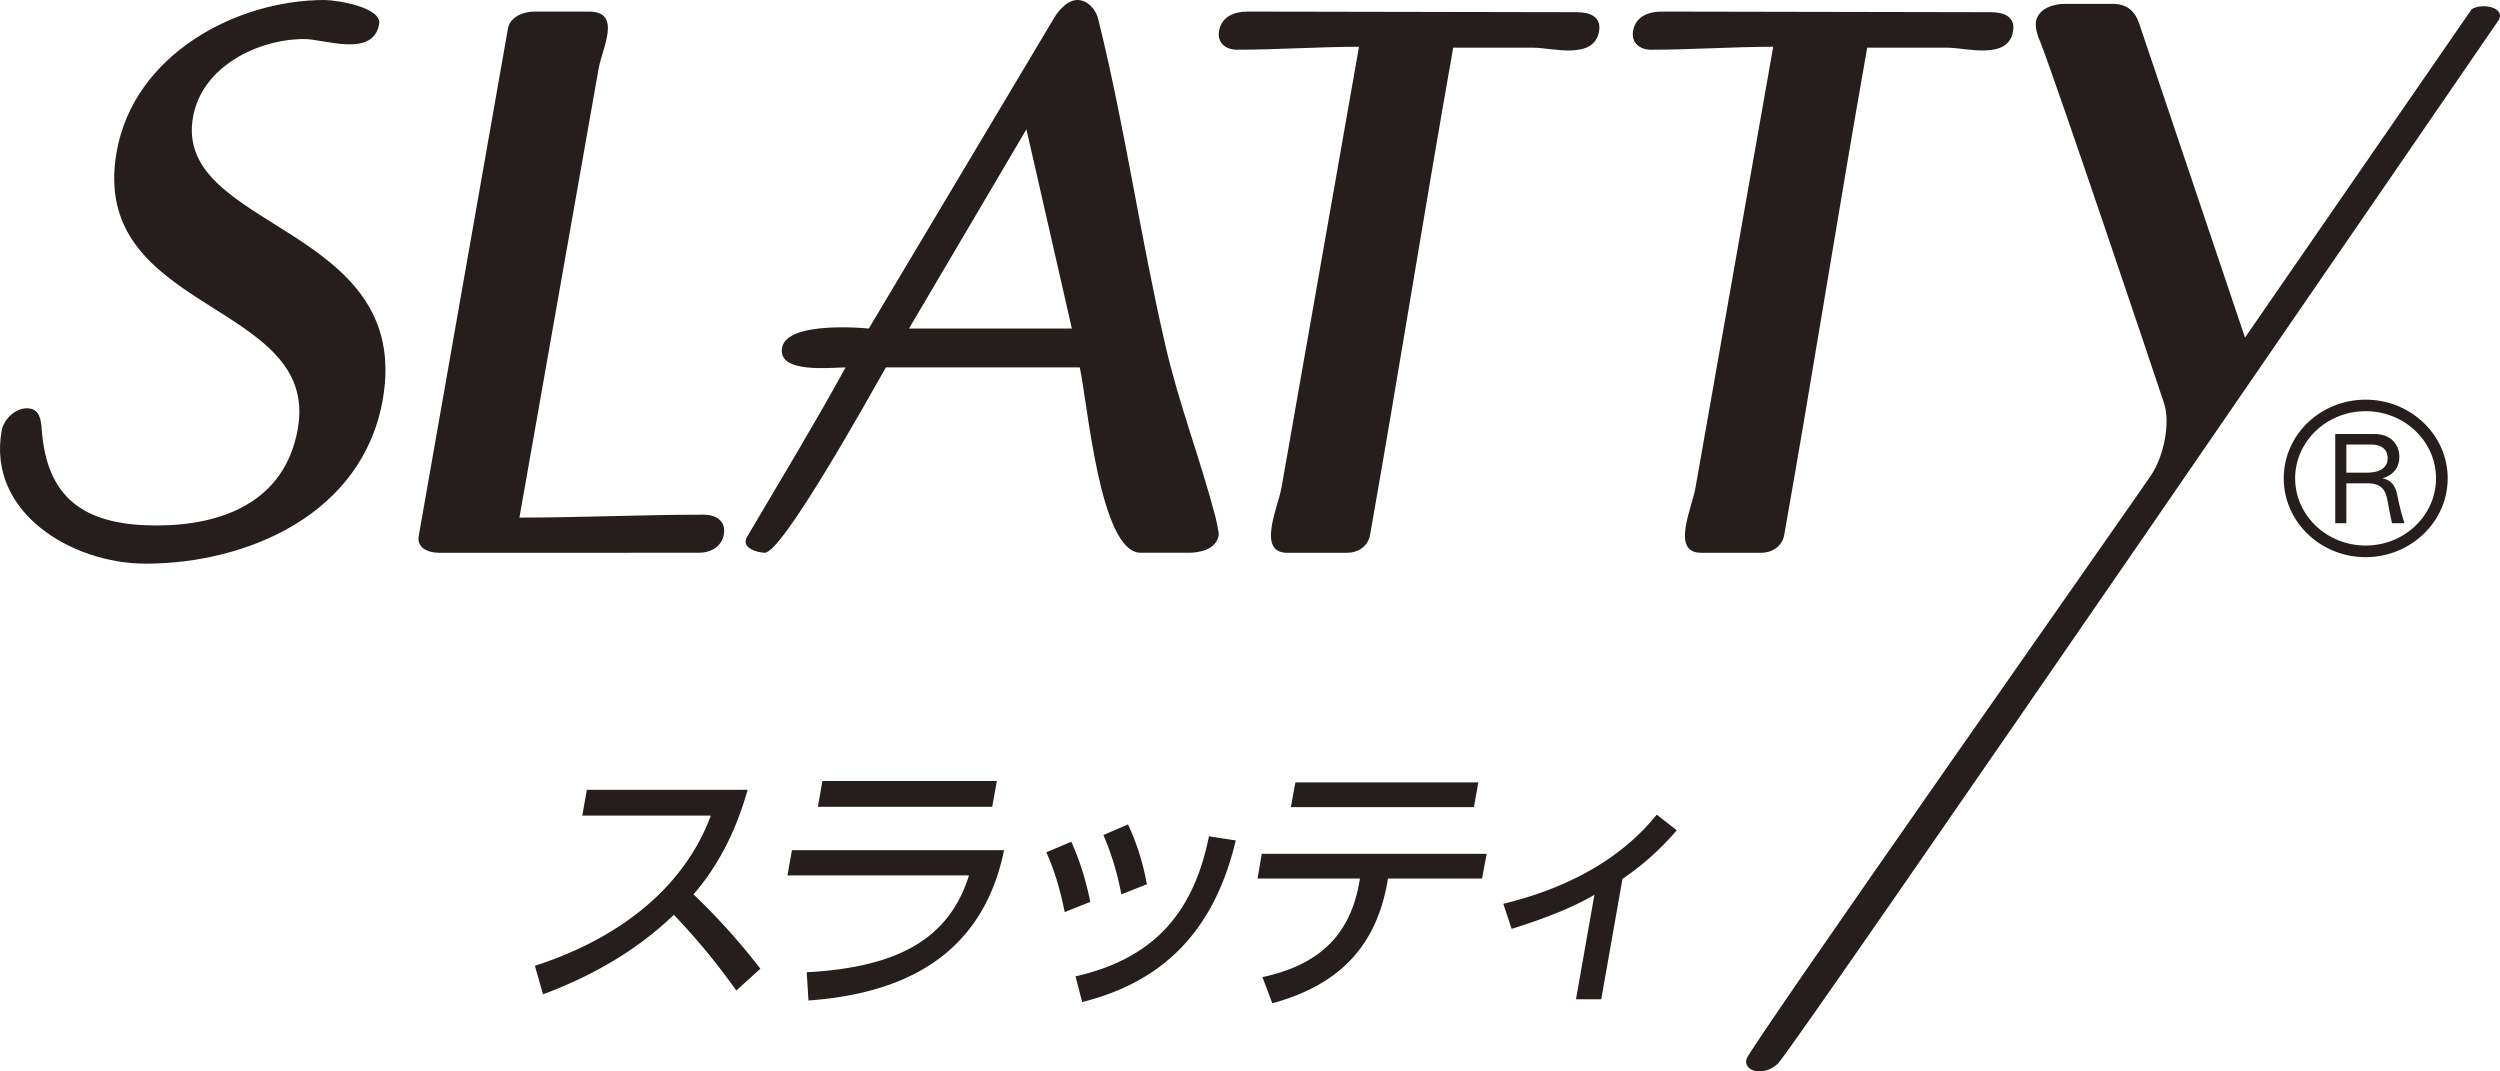 <svg width="140" height="60" fill="none" xmlns="http://www.w3.org/2000/svg"><g clip-path="url(#a)" fill="#251E1C"><path d="M8.146 31.565c-4.086 0-8.871-2.84-8.054-7.439.11-.63.735-1.262 1.421-1.262.825 0 .787.87.847 1.454.365 3.802 2.637 5.108 6.408 5.108 3.595 0 7.178-1.262 7.909-5.412C17.95 16.815 4.93 17.568 6.532 8.504 7.495 3.05 13.227 0 18.174 0c.644 0 3.215.397 3.06 1.344-.333 1.91-3.077.842-4.19.842-2.54 0-5.727 1.49-6.238 4.383-1.105 6.327 12.348 6.01 10.628 15.812-1.138 6.448-7.632 9.184-13.288 9.184Zm30.99-.61H24.58c-.6 0-1.258-.271-1.13-.95L28.444 1.6c.12-.674.884-.952 1.486-.952h3.047c1.86 0 .765 2.007.546 3.191l-4.435 25.146c3.415 0 6.895-.163 10.302-.163.718 0 1.276.349 1.143 1.114-.114.67-.726 1.02-1.397 1.02Zm20.888-12.558h-9.12L57.48 7.242l2.544 11.155Zm8.224 11.582c.022-.165-.138-.83-.172-.991-.86-3.297-2.058-6.348-2.82-9.674C63.86 13.284 63 7.113 61.518 1.149 61.393.519 60.897 0 60.335 0c-.716 0-1.278.959-1.278.959L48.653 18.397s-4.594-.471-4.856 1.076c-.269 1.462 2.73 1.102 3.556 1.102-1.744 3.175-3.642 6.308-5.51 9.477-.395.631.592.902.985.902.992 0 5.87-8.784 6.783-10.38h10.855c.431 1.902 1.117 10.38 3.41 10.38h2.697c.62 0 1.535-.185 1.675-.976ZM85.894 2.67H81.38c-1.612 9.085-3.05 18.2-4.654 27.27-.104.631-.644 1.015-1.288 1.015h-3.361c-1.707 0-.51-2.553-.316-3.633l4.343-24.703c-2.253 0-4.577.165-6.83.165-.647 0-1.128-.393-1.004-1.063.148-.83.898-1.073 1.618-1.073l18.418.035c.716 0 1.385.243 1.241 1.08-.288 1.62-2.66.908-3.654.908Zm23.192 0h-4.523c-1.606 9.085-3.037 18.2-4.644 27.27-.1.631-.66 1.015-1.292 1.015h-3.374c-1.707 0-.486-2.553-.308-3.633L99.3 2.619c-2.255 0-4.59.165-6.85.165-.634 0-1.11-.393-.997-1.063.153-.83.903-1.073 1.617-1.073l18.425.035c.713 0 1.384.243 1.234 1.08-.277 1.62-2.66.908-3.643.908Z"/><path fill-rule="evenodd" clip-rule="evenodd" d="M139.951 1.09c.316-.713-1.002-.929-1.54-.57L125.72 18.903l-5.907-17.529c-.234-.723-.669-1.158-1.513-1.158h-2.684c-.588 0-1.474.24-1.602.997-.054.317.089.818.21 1.052.831 2.056 6.633 19.3 6.968 20.333.336 1.031.027 2.86-.718 3.997-.745 1.13-22.472 32.023-22.67 32.705-.197.683.943 1.038 1.765.254.824-.785 40.382-58.466 40.382-58.466Zm-12.062 25.695c0 2.432 2.048 4.416 4.588 4.416 2.521 0 4.594-1.984 4.594-4.416 0-2.43-2.073-4.404-4.594-4.404-2.54 0-4.588 1.974-4.588 4.404Zm.639 0c0-2.075 1.774-3.759 3.949-3.759 2.173 0 3.94 1.684 3.94 3.76 0 2.077-1.767 3.764-3.94 3.764-2.175 0-3.949-1.687-3.949-3.765Z"/><path d="M131.396 26.469v-1.577h1.33c.651 0 .982.268.982.78 0 .503-.42.797-1.167.797h-1.145Zm-.622-2.164v4.994h.622v-2.234h1.164c.595 0 .928.203 1.071.687.077.23.143.748.323 1.547h.696c-.303-.947-.382-1.53-.432-1.707-.125-.472-.38-.722-.804-.807.61-.166.948-.61.948-1.202 0-.748-.536-1.278-1.387-1.278h-2.201ZM32.86 44.23h9.008c-.662 2.342-1.67 4.288-3.033 5.852a37.248 37.248 0 0 1 3.746 4.165l-1.348 1.223a37.164 37.164 0 0 0-3.498-4.24c-1.948 1.878-4.398 3.363-7.327 4.452l-.454-1.599c5.034-1.623 8.45-4.614 9.853-8.409H32.61l.252-1.444Zm22.703.95h-9.76l.252-1.444h9.77l-.262 1.444Zm-11.215 2.43H56.23c-1.075 5.194-4.69 7.968-10.956 8.417l-.098-1.58c5.09-.278 7.965-1.851 9.088-5.424H44.098l.25-1.414Zm15.274 3.467c-.262-1.324-.61-2.438-1.03-3.347l1.398-.592c.47 1.024.814 2.14 1.068 3.367l-1.436.572Zm.607 3.6c4.259-.974 6.58-3.412 7.474-7.845l1.5.232c-1.199 5.049-4.044 7.914-8.6 9.05l-.374-1.437Zm2.566-4.595a15.54 15.54 0 0 0-1.004-3.32l1.38-.596a13.693 13.693 0 0 1 1.053 3.353l-1.429.563Zm19.745-4.884H72.288l.254-1.382h10.245l-.247 1.382Zm.457 3.999h-5.27c-.598 3.707-2.638 5.937-6.478 6.987l-.553-1.465c3.257-.704 4.982-2.425 5.46-5.522h-5.734l.237-1.383h12.595l-.257 1.383Zm5.258 6.762 1.032-5.852c-1.266.746-2.82 1.34-4.635 1.91l-.466-1.404c3.748-.913 6.648-2.581 8.59-4.992l1.123.874a15.109 15.109 0 0 1-3.04 2.722l-1.19 6.742h-1.414Z"/></g><defs><clipPath id="a"><path fill="#fff" d="M0 0h139.999v60H0z"/></clipPath></defs></svg>